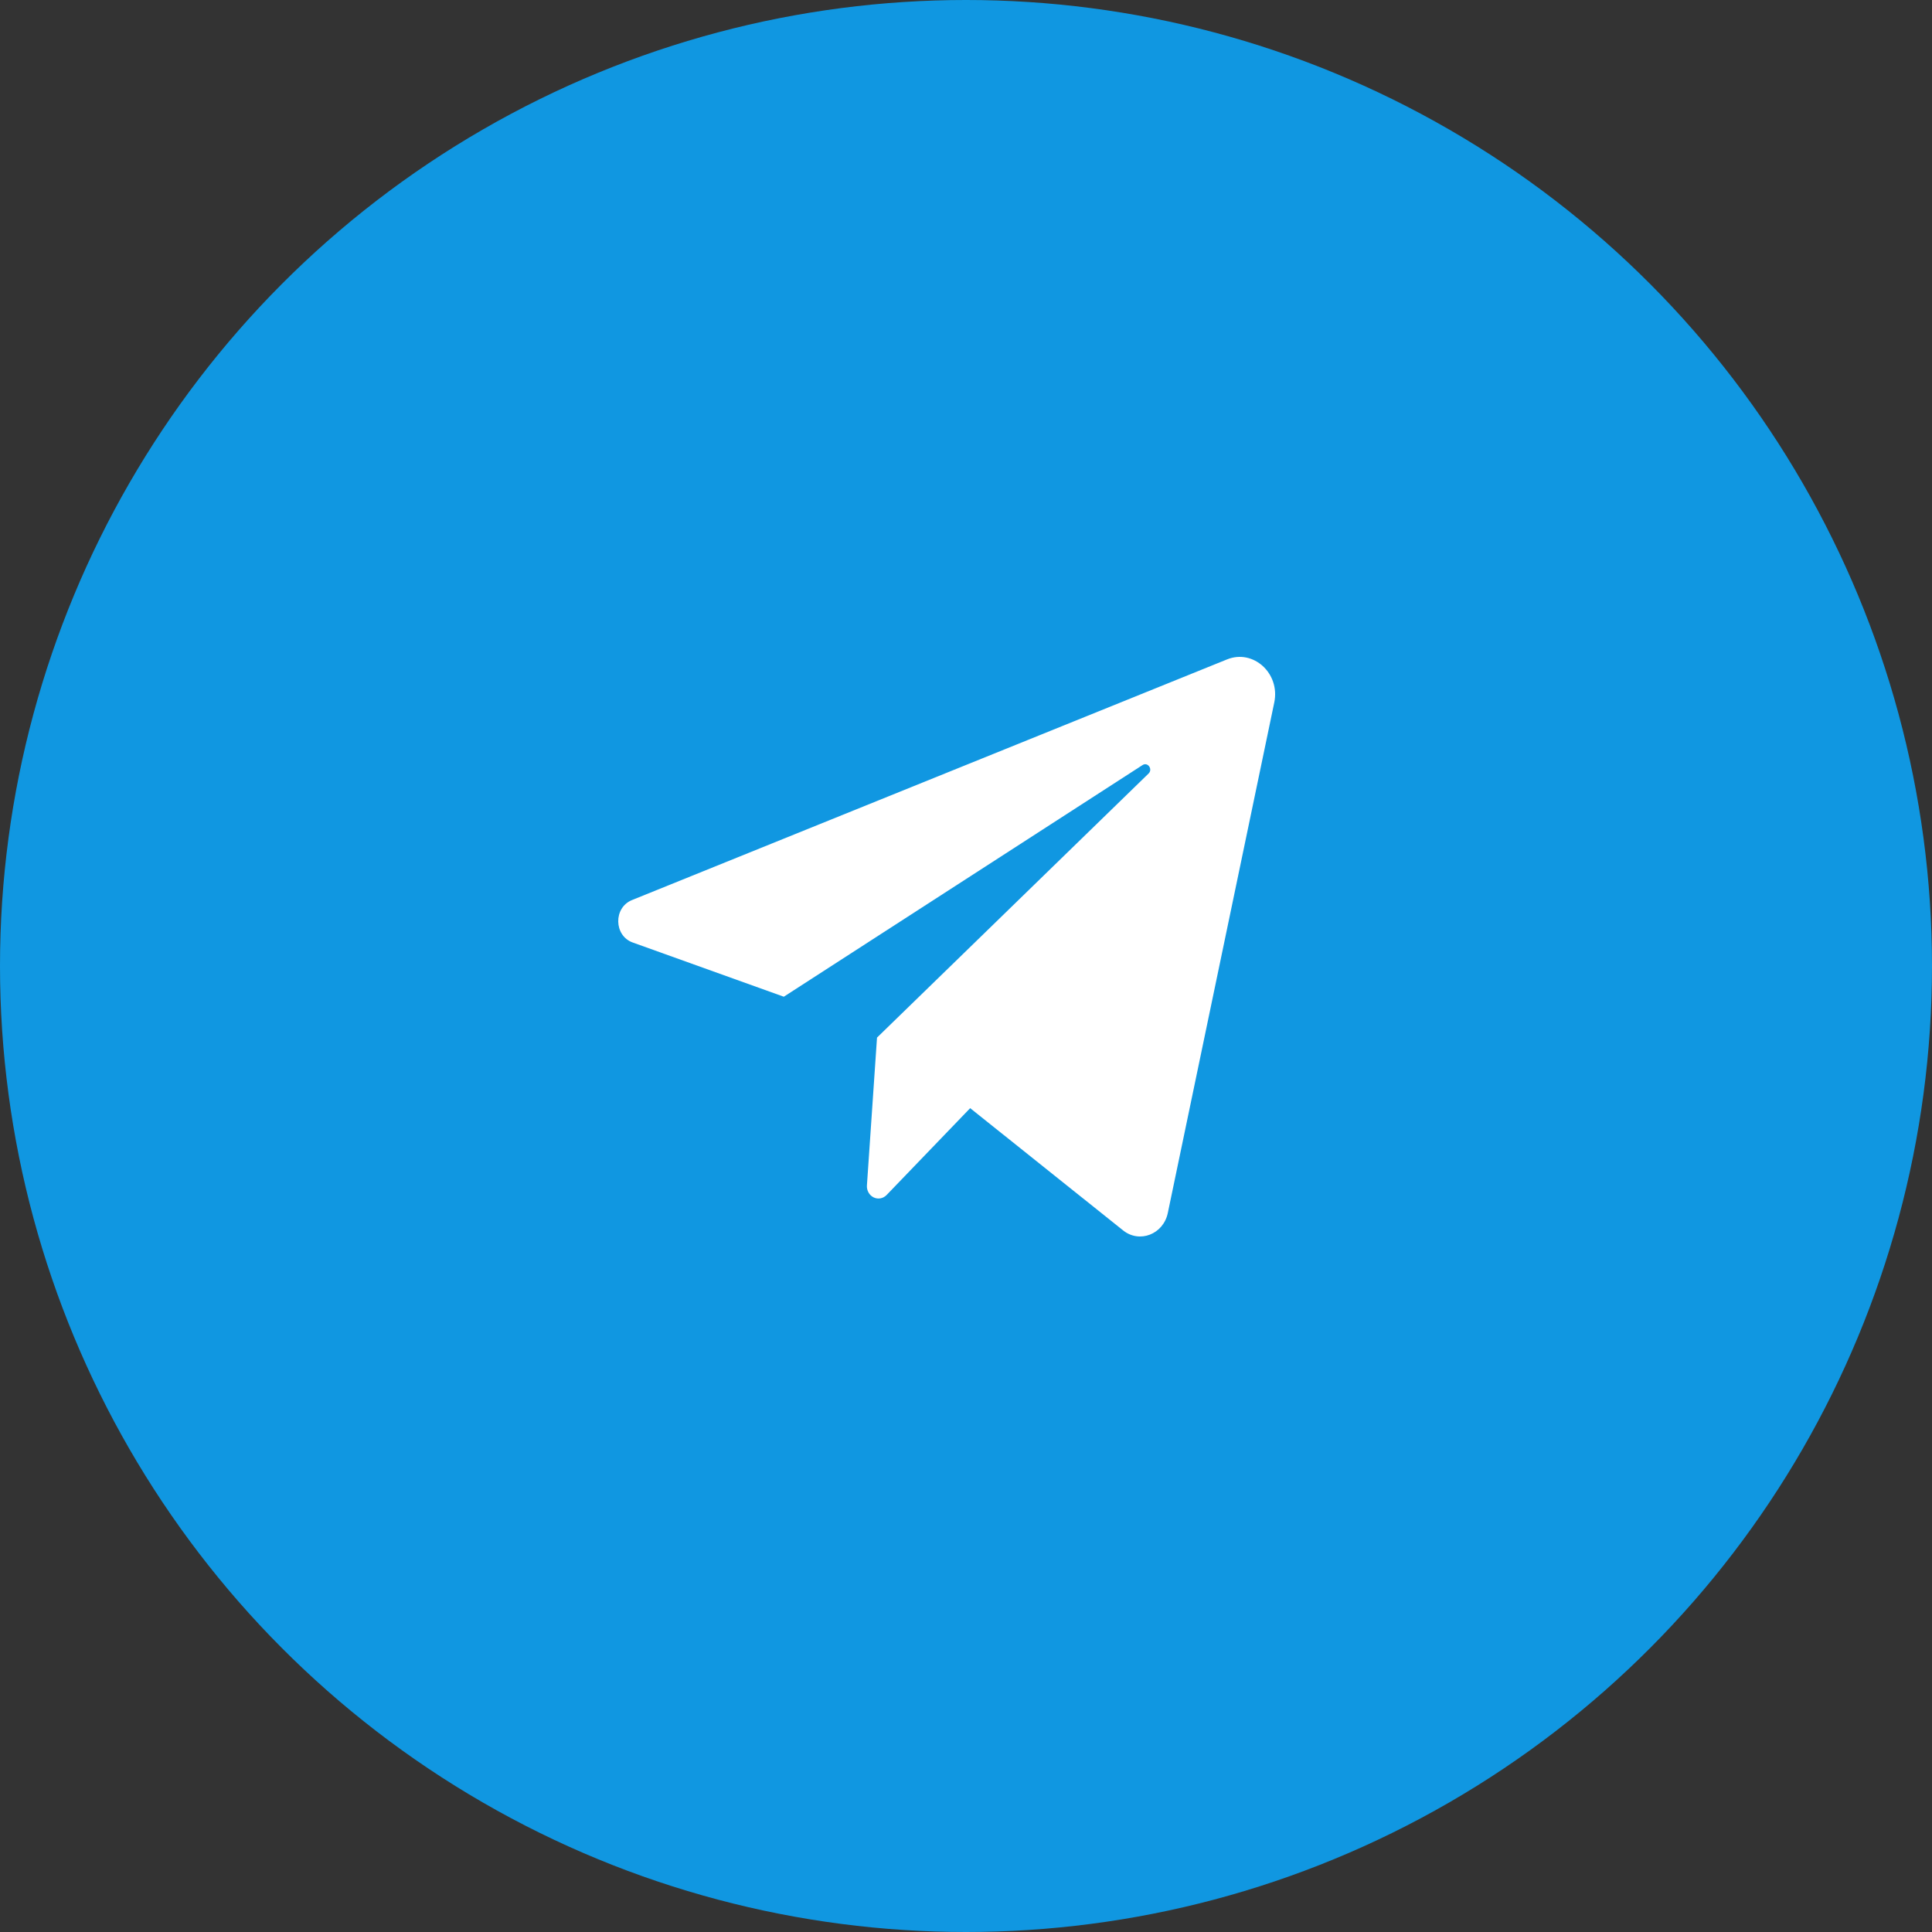 <?xml version="1.0" encoding="UTF-8"?> <svg xmlns="http://www.w3.org/2000/svg" width="50" height="50" viewBox="0 0 50 50" fill="none"><rect x="0" y="0" width="50" height="50" fill="#333333" stroke="none"/><circle cx="25" cy="25" r="25" fill="#1097E1"></circle><path d="M16.375 24.392L20.285 25.795L29.569 19.8C29.703 19.713 29.841 19.906 29.725 20.019L22.697 26.853L22.436 30.678C22.431 30.742 22.446 30.806 22.477 30.862C22.508 30.917 22.554 30.961 22.609 30.988C22.664 31.015 22.726 31.024 22.786 31.013C22.846 31.002 22.901 30.972 22.945 30.927L25.108 28.679L29.065 31.842C29.491 32.184 30.108 31.943 30.223 31.391L32.978 18.18C33.135 17.426 32.435 16.79 31.754 17.066L16.355 23.294C15.872 23.49 15.885 24.217 16.375 24.392Z" fill="white"></path></svg> 